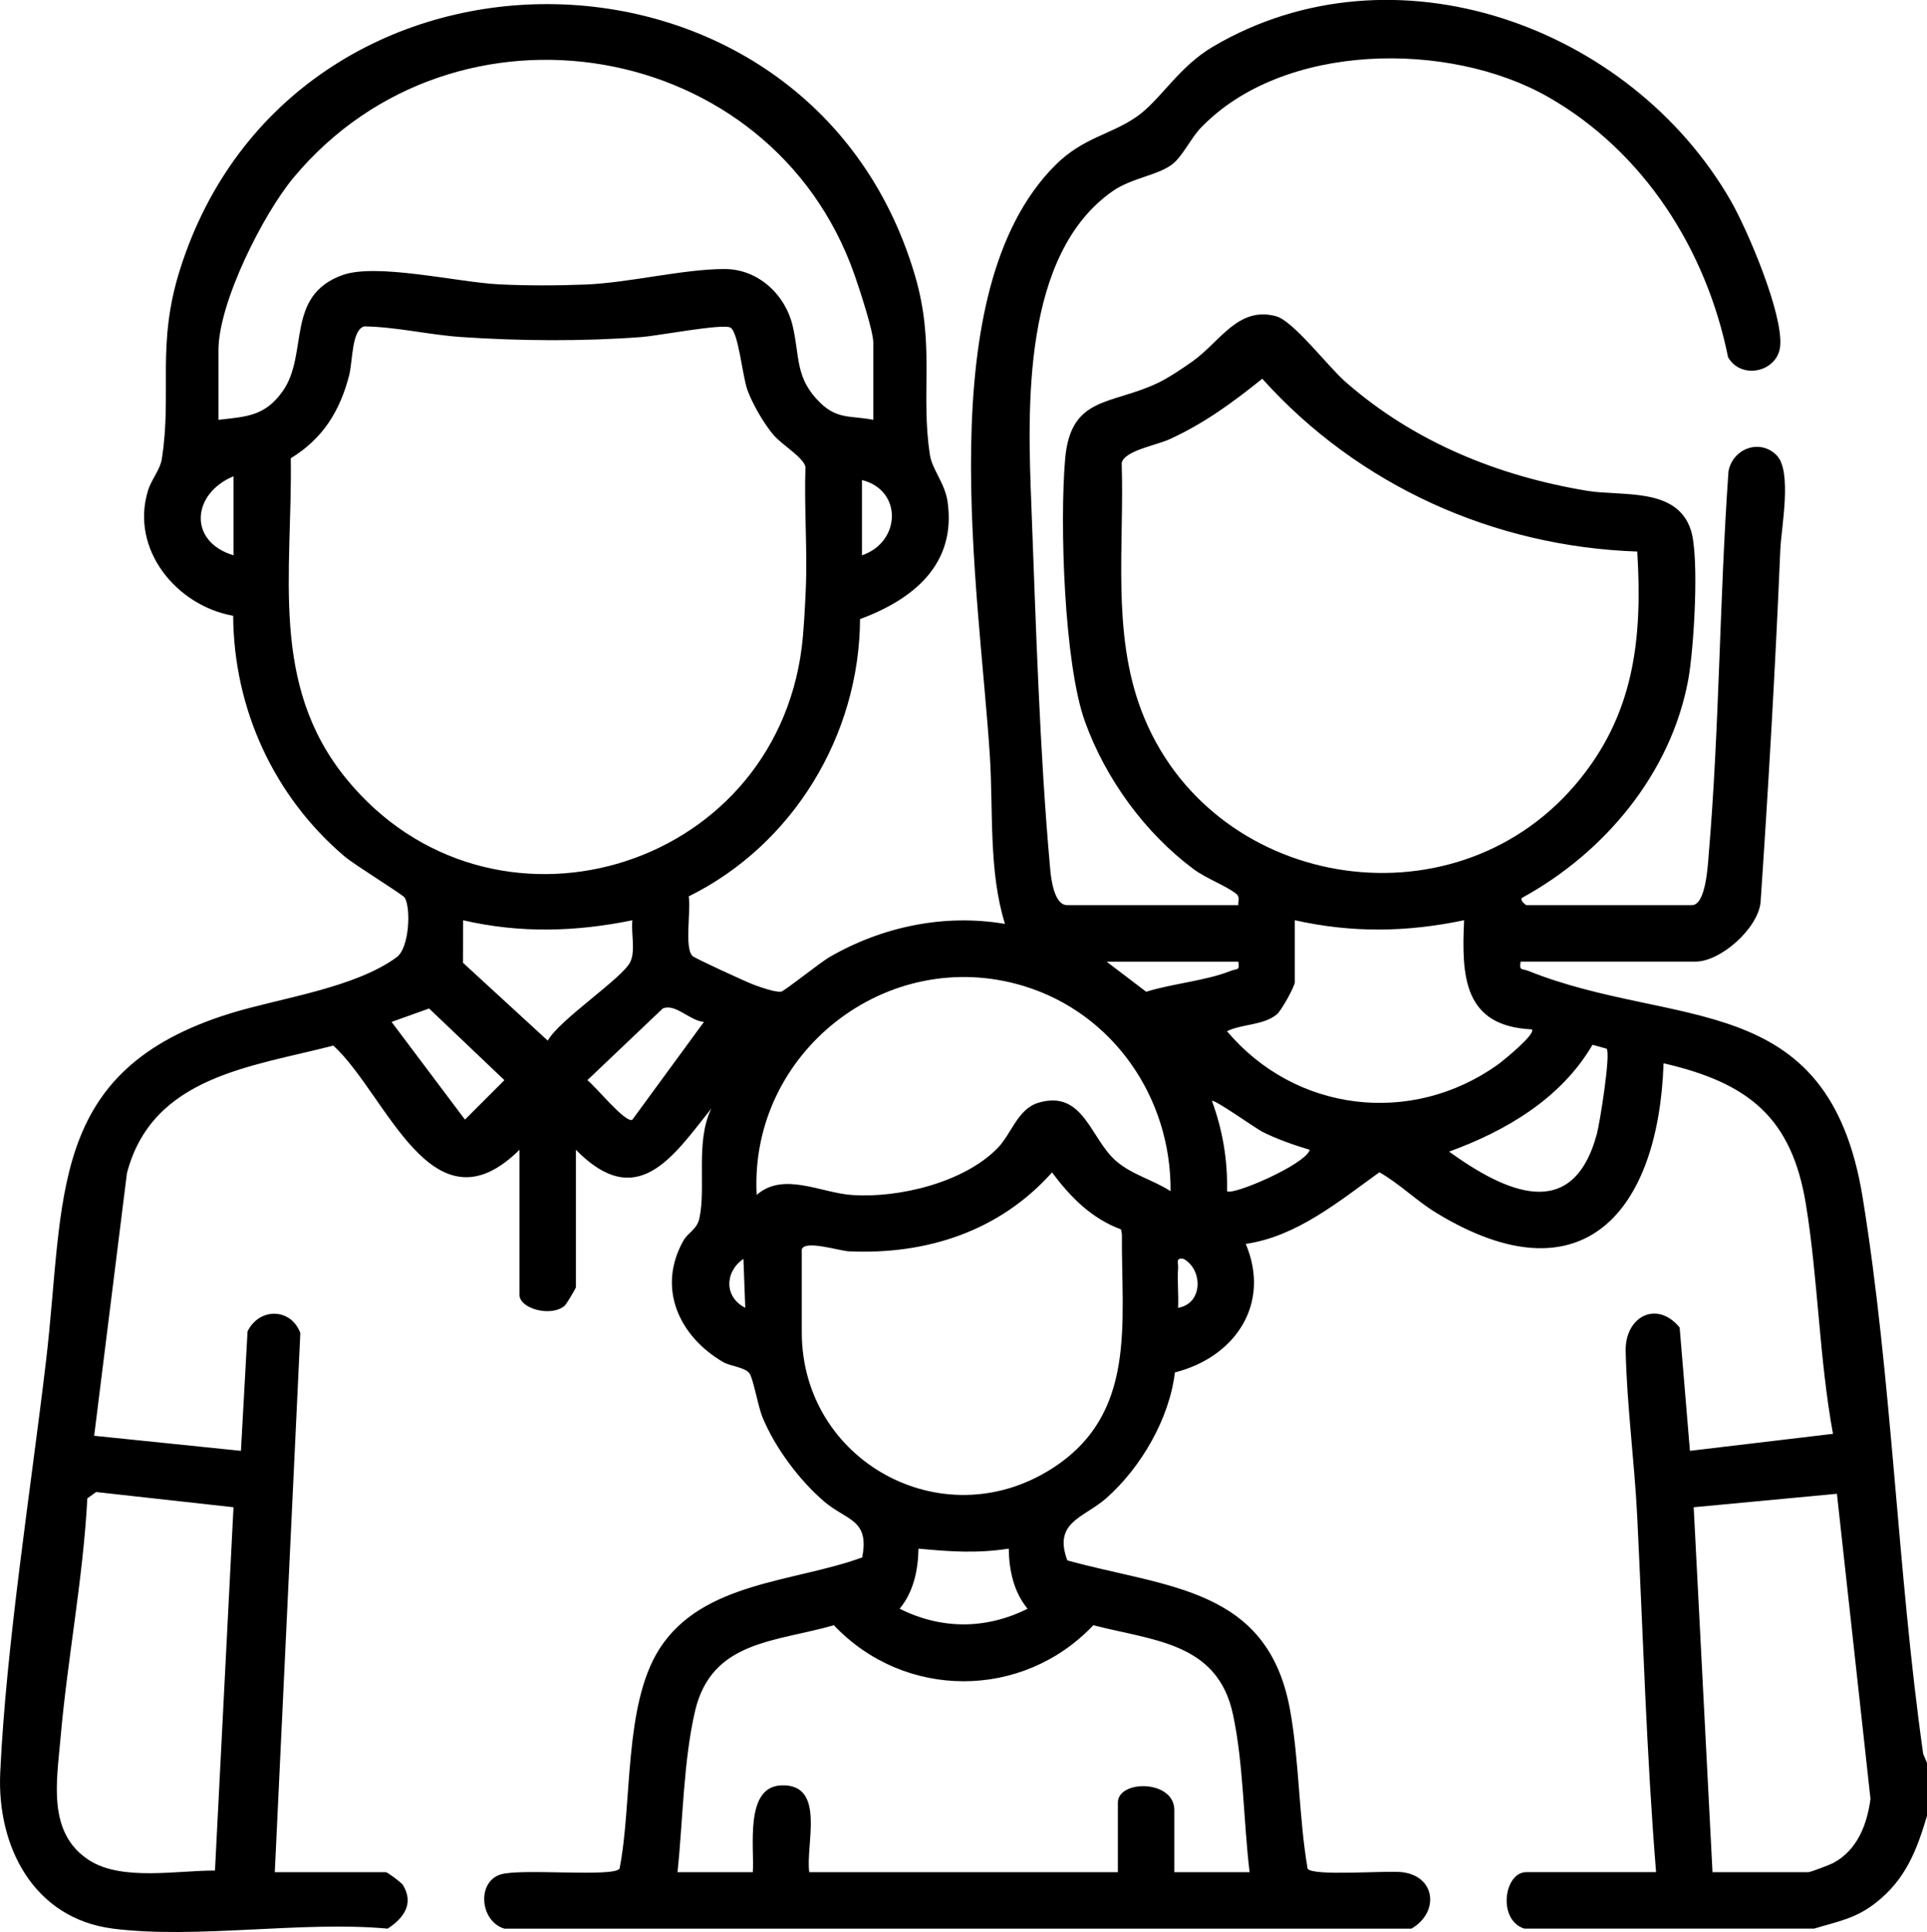<?xml version="1.0" encoding="UTF-8"?>
<svg xmlns="http://www.w3.org/2000/svg" id="katman_1" data-name="katman 1" viewBox="0 0 408.84 409.98">
  <path d="M23.99,409.27C7.07,407.12-.68,391.79.05,376.14c1.27-27.17,6.4-59.45,9.67-86.94,4.17-34.98-.03-62.04,39.21-74.17,10.59-3.27,26.17-5.3,35.22-11.89,2.71-1.97,3.06-10.4,1.72-12.65-.4-.66-10.61-6.91-12.79-8.77-14.99-12.76-23.48-31.29-23.61-51.05-12.1-2.15-21.9-14.19-18.06-26.6.71-2.31,2.56-4.37,2.92-6.66,2.22-14.14-1.19-24.14,3.82-40.09,23.77-75.7,133.35-75.15,155.93,1,4.42,14.9,1.16,25.09,3.23,38.29.47,3.01,3.17,5.95,3.73,9.84,1.91,13.34-7.29,20.73-18.57,24.93-.13,24.68-14.24,47.92-36.35,58.84.52,2.86-.97,10.93.81,12.66.52.5,11.6,5.59,13.05,6.11s4.35,1.59,5.73,1.45c.67-.07,8.26-6.17,10.25-7.32,11.19-6.49,24.42-9.25,37.26-7.06-3.48-11.15-2.47-23.88-3.2-35.51-2.22-35.09-13-98.6,13.86-125.48,5.92-5.92,11.73-6.45,17.26-10.29,5.07-3.52,8.81-10.53,16.24-14.9,38.36-22.55,88.42-4.41,109.78,32.65,3.63,6.29,11.17,24.08,10.53,30.91-.52,5.5-8.26,7.26-11.06,2.36-4.59-22.76-17.86-43.64-38.19-55.23-20.97-11.96-56.24-11.68-73.72,6.61-2.04,2.14-3.83,5.96-5.94,7.63-3.02,2.39-8.68,2.95-12.65,5.71-19.32,13.45-18.11,46-17.32,66.53.97,25.24,1.74,52.38,4.01,77.43.19,2.14.87,7.6,3.58,7.6h36.33c-.09-.94.44-1.72-.5-2.45-2.13-1.67-6.35-3.22-9.01-5.2-10.33-7.71-18.64-19.14-23.02-31.27-4.45-12.33-5.38-42.2-4.22-55.72s9.78-11.42,19.73-16.2c2.2-1.05,5.34-3.15,7.37-4.6,5.83-4.19,9.64-11.71,17.66-9.53,3.68,1,11.04,10.71,14.77,13.97,14.51,12.7,32.25,19.92,51.19,23.07,7.46,1.24,19.04-.85,22.03,8.31,1.86,5.69.65,25.27-.54,31.76-3.67,19.92-17.76,36.7-35.18,46.26-.78.44.72,1.6.81,1.6h35.13c2.96,0,3.38-8.33,3.58-10.79,2.28-26.95,2.28-54.25,4.19-81.25.87-4.84,6.66-7.04,10.23-3.41,3.33,3.39.96,15.41.77,20-1.05,24.91-2.5,49.9-4.19,74.86-.57,5.55-8.47,12.57-13.78,12.57h-37.13c-.34,2.04.31,1.44,1.6,1.96,31.1,12.5,63.7,3.4,70.96,48.04,6.25,38.45,7.36,79.39,12.85,118.13l.82,1.94v11.18c-2.19,7.38-4.55,13.48-10.76,18.39-4.4,3.48-8.01,3.99-13.2,5.57h-61.48c-5.76-1.83-4.3-11.98.4-11.98h27.55c-2.03-25.02-2.76-50.3-4-75.44-.57-11.57-2.2-23.58-2.45-35.14-.16-7.34,6.62-10.88,11.45-5l2.18,26.17,30.35-3.61c-2.91-15.91-3.15-32.69-5.72-48.58-3-18.57-12.21-25.89-30.22-30.05-1.08,31.39-17.08,50.66-48.16,31.78-4.25-2.58-7.81-6.19-12.13-8.66-8.61,6.2-17.56,13.64-28.35,15.21,5.4,12.85-2.36,24.06-15.04,27.27-1.16,9.79-7.17,20.13-14.49,26.63-4.78,4.25-11.39,5.03-8.33,13.26,21.12,5.84,42.51,5.7,47.24,31.65,1.98,10.84,1.86,22.82,3.74,33.78,1.13,1.65,16.69.34,20.03.73,7.2.84,7.93,8.57,1.98,11.99H107.03c-5.23-1.55-5.93-9.97-.77-11.52,4.43-1.32,23.89.65,25.18-1.21,2.76-13.85.83-34.66,8.46-46.63,9.09-14.27,28.66-14.16,43.02-19.42,1.62-8.12-3.31-7.81-8.03-11.84-5.31-4.54-10.51-11.52-13.15-17.99-.92-2.26-1.94-8.2-2.74-9.24-1.02-1.33-4.01-1.48-5.59-2.4-9.34-5.46-14.09-15.72-8.39-25.8.92-1.62,2.83-2.33,3.35-4.63,1.49-6.57-.9-16.32,2.56-23.38-8.2,10.33-15.75,22.02-28.74,8.78v29.14c0,.23-1.98,3.6-2.42,3.97-2.85,2.42-9.56.63-9.56-2.37v-30.74c-18.54,18.33-28.07-11.62-39.48-22.12-17.48,4.53-38.43,6.52-43.8,27.08l-6.95,55.72,31.14,3.2,1.4-25.35c2.52-5.12,9.24-4.98,11.2.36l-5.42,114.4h23.55c.36,0,3.32,2.2,3.65,2.74,2.41,4.01.09,7.05-3.25,9.24-18.23-1.68-40.55,2.25-58.29,0ZM185.28,89.09v-16.37c0-2.53-2.95-11.44-3.98-14.39C163.69,8.03,96.57-3.37,62.34,37.62c-6.51,7.79-15.99,26.6-15.99,36.7v14.77c5.98-.68,9.82-.77,13.57-5.99,5.68-7.92.47-20.36,12.79-24.74,7.26-2.58,24.49,1.55,33.14,1.98,5.75.29,12.62.28,18.39.04,9.32-.38,20.79-3.3,29.5-3.29,7.08,0,12.84,5.38,14.42,12s.45,11.14,5.92,16.44c3.63,3.51,6.53,2.64,11.21,3.56ZM61.69,97.24c.39,24.16-4.64,47.96,11.83,68.08,30.53,37.29,90.51,19.93,96.58-27.93.41-3.22.69-8.53.84-11.93.4-8.74-.35-17.61-.05-26.37-.4-2.01-4.96-4.66-6.78-6.79-2.03-2.38-4.52-6.67-5.56-9.61s-1.89-12.34-3.62-13.19-15.45,1.77-18.76,2.02c-12.55.94-25.79.85-38.31,0-6.82-.46-13.71-2.15-20.59-2.26-2.69.76-2.41,7.35-3.2,10.42-1.97,7.61-5.63,13.45-12.37,17.56ZM347.37,117.04c-30.49-1.04-59.24-14.04-79.56-36.67-6.31,5.08-12.29,9.46-19.71,12.86-2.75,1.26-9.64,2.42-10.12,5.05.58,17.45-2.13,35.86,4.18,52.51,14.32,37.77,65.66,46.67,92.04,15.77,12.5-14.64,14.31-30.77,13.17-49.52ZM49.54,117.84v-16.77c-8.84,3.67-9.68,13.84,0,16.77ZM182.88,117.84c8.25-2.78,8.67-13.8,0-15.97v15.97ZM134.17,195.29c-12.12,2.47-23.82,2.78-35.92,0l-.02,9.02,17.98,16.52c2.59-4.57,15.98-13.31,17.55-16.77,1.09-2.39.1-6.14.41-8.77ZM274.7,195.29v13.17c0,.87-2.86,6.04-3.8,6.8-2.89,2.36-7.36,2-10.57,3.57,14.45,17.17,39.07,20.18,57.41,7.12,1.01-.72,8.22-6.55,7.26-7.51-14.51-.66-14.93-11.26-14.37-23.16-12.21,2.56-23.74,2.72-35.93,0ZM262.73,204.07h-27.95l8.4,6.39c5.52-1.74,12.71-2.33,17.95-4.44,1.29-.52,1.94.08,1.6-1.96ZM248.35,252.77c.17-19.74-12.11-37.72-31.12-43.52-29.04-8.86-58.29,14.15-56.69,44.32,5.68-5,13.63-.41,20.32.03,9.93.65,23.69-2.68,30.8-9.97,2.96-3.04,4.25-8.34,8.72-9.64,9.51-2.78,10.98,7.69,16.42,12.39,3.39,2.93,7.87,4,11.55,6.4ZM83.08,216.86l15.57,20.73,8.37-8.37-15.98-15.21-7.96,2.85ZM149.35,216.85c-2.88-.14-6.1-4.02-8.75-2.83l-15.98,15.2c1.59,1.15,8.18,9.31,9.55,8.38l15.18-20.74ZM340.86,222.54l-2.99-.83c-6.6,11.36-18.41,18.32-30.43,22.67,11.88,8.55,26.21,15.35,31.36-3.76.64-2.39,2.99-17.1,2.06-18.08ZM277.89,244c-3.22-.96-7.16-2.33-10.12-3.86-1.38-.71-10.19-6.96-10.64-6.52,2.25,6.09,3.37,12.61,3.2,19.15,1,1.06,16.63-5.62,17.56-8.77ZM170.11,265.15v17.57c0,27.26,29.7,43.73,52.95,29,18.31-11.59,14.81-30.97,14.97-49.79l-.19-1.04c-6.31-2.35-10.68-6.82-14.64-12.09-11.12,12.46-26.56,17.49-43.1,16.74-2.04-.09-9.41-2.49-9.99-.39ZM158.12,277.53l-.39-10.38c-4.01,2.75-4.09,8.12.39,10.38ZM249.96,277.52c5.25-.85,5.32-8.02,1.18-10.37-1.81-.33-1.1.79-1.19,1.98-.2,2.77.14,5.62,0,8.39ZM49.54,319.85l-29.14-3.23-1.87,1.34c-.9,17.08-4.22,34-5.7,50.99-.79,9.08-2.84,20.09,6.11,25.82,6.98,4.46,18.69,2.13,26.67,2.18l3.93-77.09ZM363.33,397.29h20.36c.43,0,4.5-1.55,5.24-1.94,5.1-2.7,7.22-8.17,7.92-13.63l-7.12-64.73-30.39,2.86,3.99,77.44ZM214.02,328.63c-6.63,1.04-12.53.64-19.15,0-.09,4.6-1.04,9.16-4,12.76,8.86,4.42,18.28,4.42,27.14,0-2.95-3.6-3.92-8.16-3.99-12.76ZM265.12,397.29c-1.3-10.73-1.28-23.12-3.55-33.58-3.29-15.17-16.85-15.53-29.61-18.82-15,15.86-40.06,15.83-55.04,0-12.38,3.57-25.95,3.22-29.45,18.19-2.47,10.6-2.59,23.35-3.72,34.21h15.97c.36-5.22-1.79-18.1,6.01-18.42,9.61-.39,5.12,12.65,5.97,18.42h65.47v-14.77c0-4.86,11.98-4.91,11.98,1.6v13.17h15.97Z"></path>
</svg>
